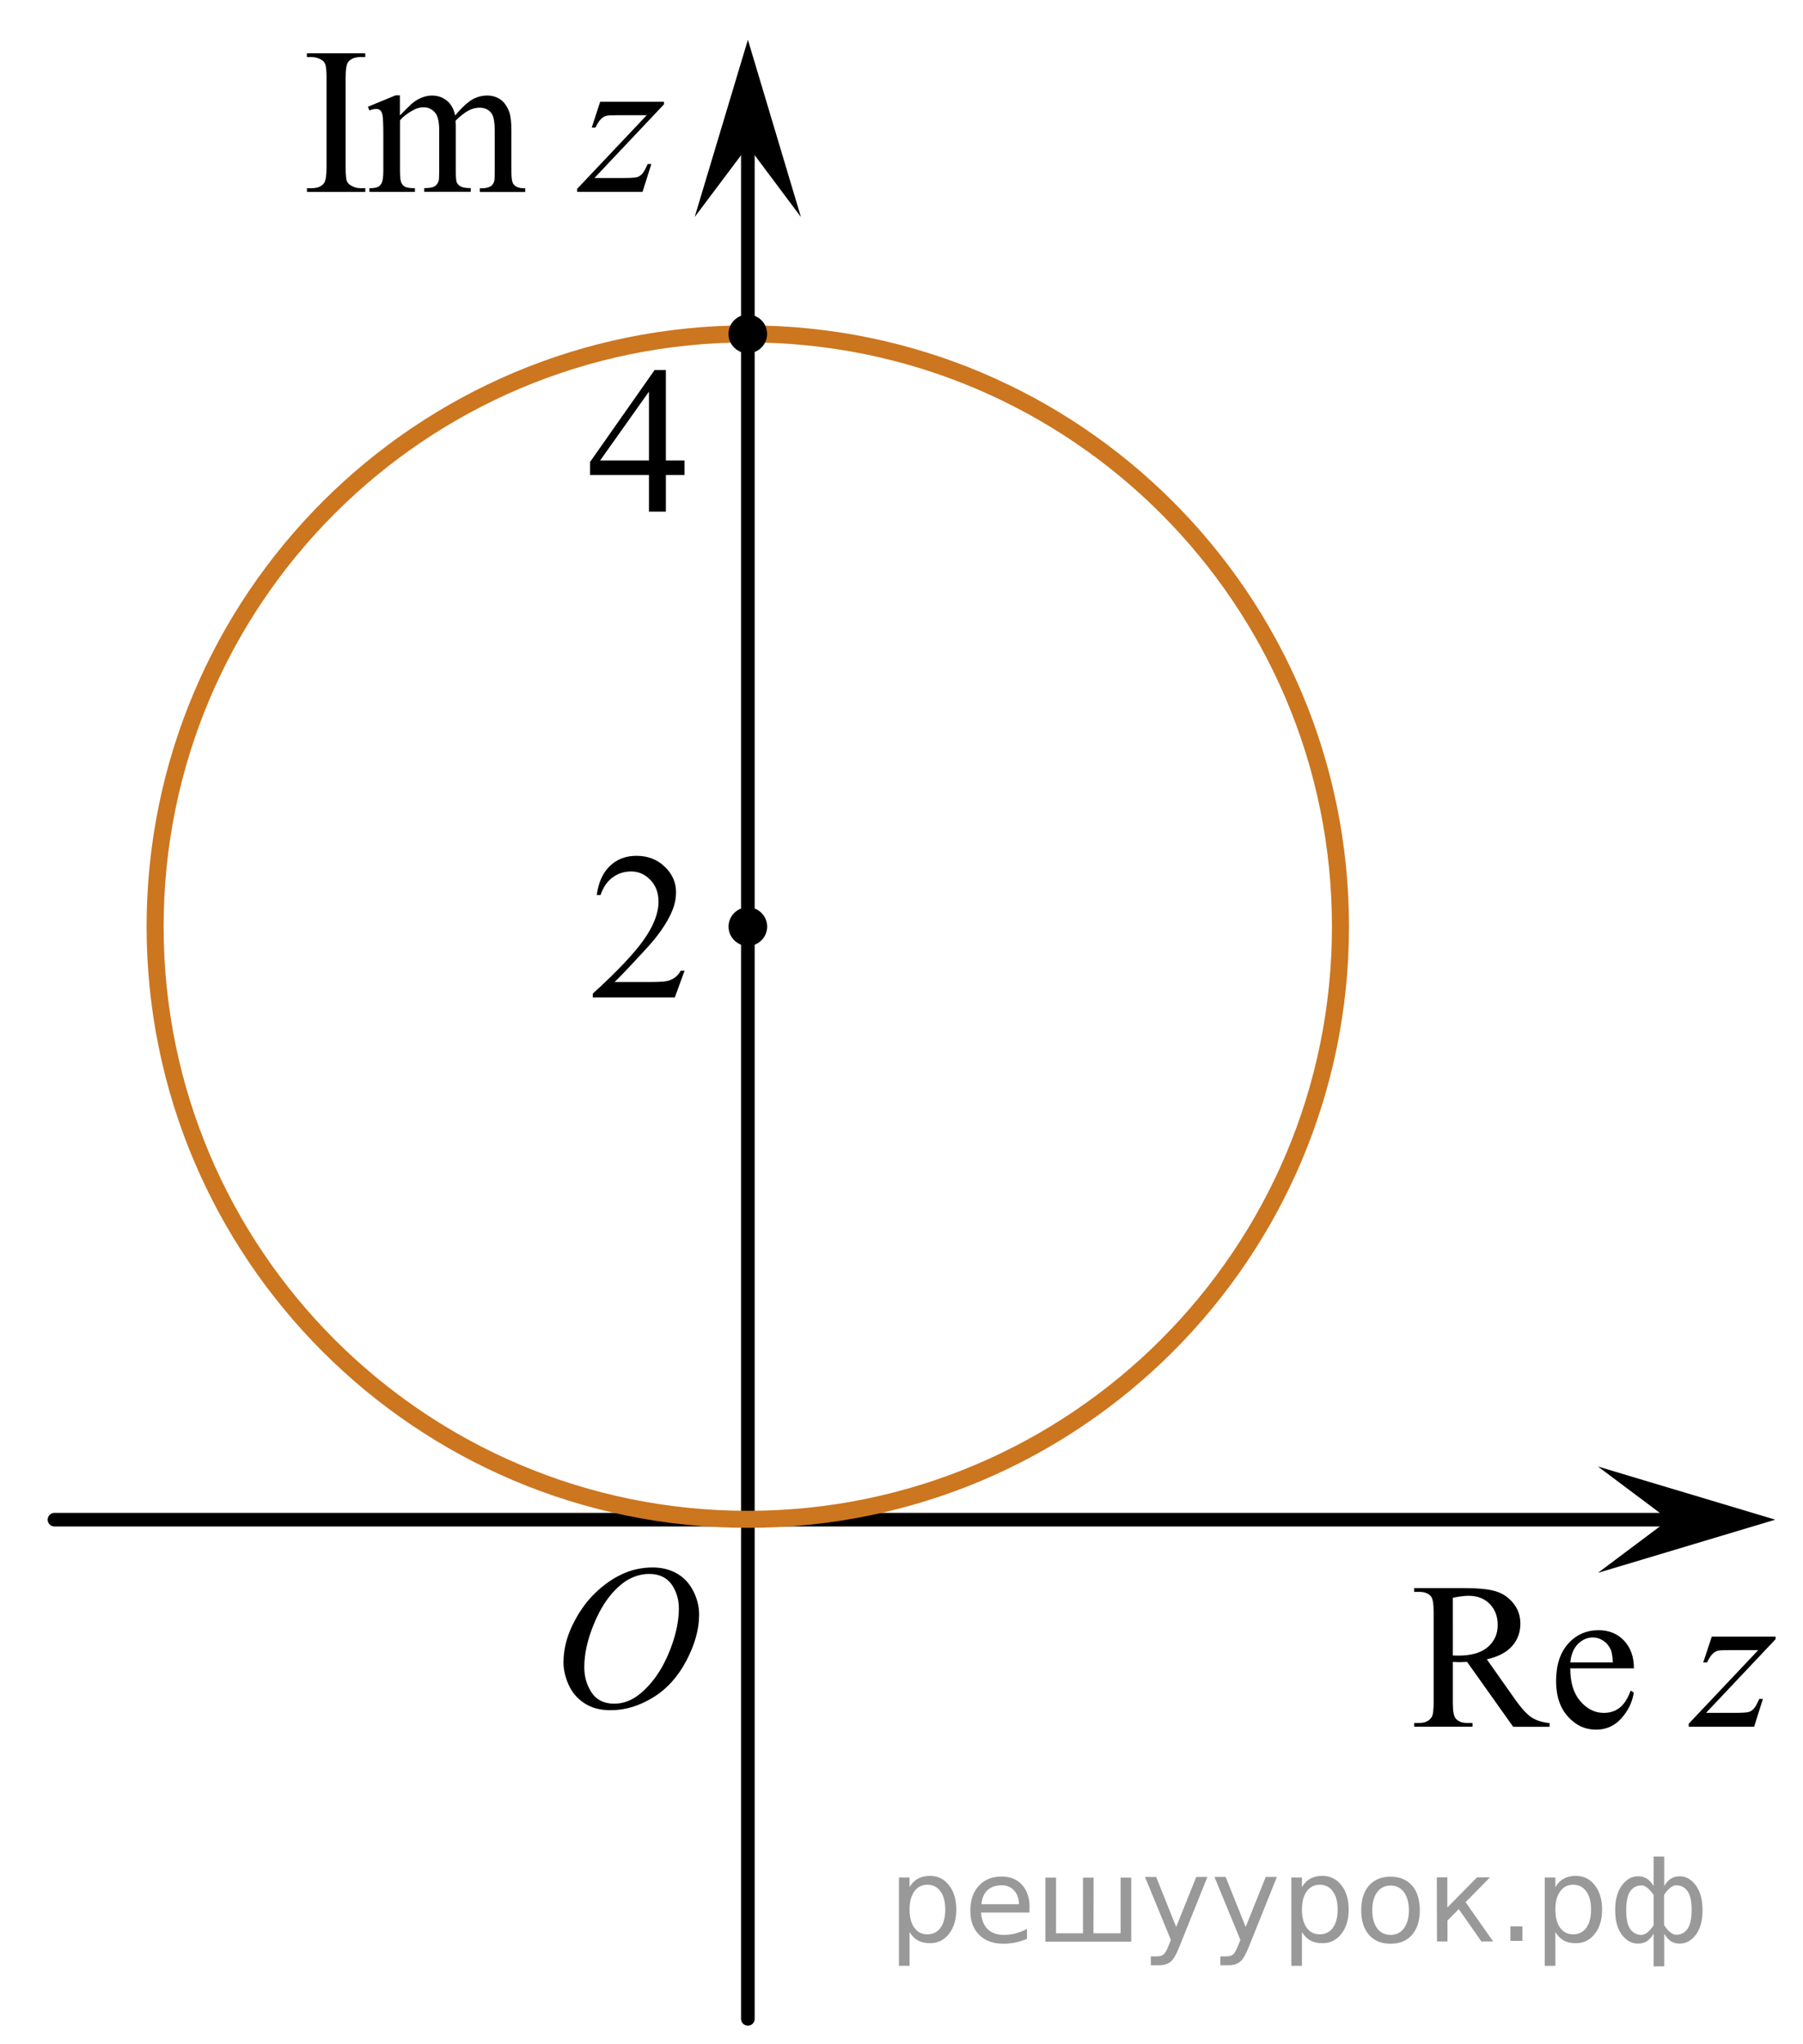 <?xml version="1.0" encoding="utf-8"?>
<!-- Generator: Adobe Illustrator 16.0.0, SVG Export Plug-In . SVG Version: 6.00 Build 0)  -->
<!DOCTYPE svg PUBLIC "-//W3C//DTD SVG 1.1//EN" "http://www.w3.org/Graphics/SVG/1.1/DTD/svg11.dtd">
<svg version="1.1" id="Слой_1" xmlns="http://www.w3.org/2000/svg" xmlns:xlink="http://www.w3.org/1999/xlink" x="0px" y="0px"
	 width="132.333px" height="150px" viewBox="357.542 170.916 132.333 150" enable-background="new 357.542 170.916 132.333 150"
	 xml:space="preserve">
<g>
	<g>
		<g>
			<g>
				<g>
					<g>
						<g>
							<g>
								<g>
									<g>
										<g>
											<g>
												<g>
													<defs>
														<rect id="SVGID_1_" x="395.926" y="282.448" width="16.506" height="17.871"/>
													</defs>
													<clipPath id="SVGID_2_">
														<use xlink:href="#SVGID_1_"  overflow="visible"/>
													</clipPath>
													<g clip-path="url(#SVGID_2_)">
														<path d="M405.447,285.955c0.664,0,1.252,0.146,1.769,0.438c0.512,0.287,0.91,0.715,1.2,1.271
															c0.291,0.563,0.439,1.146,0.439,1.76c0,1.065-0.314,2.192-0.939,3.378c-0.62,1.184-1.438,2.079-2.438,2.692
															c-1.006,0.62-2.045,0.938-3.117,0.938c-0.77,0-1.42-0.172-1.938-0.521c-0.521-0.343-0.9-0.796-1.15-1.354
															c-0.248-0.563-0.373-1.104-0.373-1.634c0-0.938,0.23-1.854,0.676-2.771c0.451-0.914,0.99-1.68,1.615-2.289
															c0.625-0.606,1.293-1.084,2.002-1.413C403.896,286.119,404.648,285.955,405.447,285.955z M405.195,286.429
															c-0.492,0-0.977,0.123-1.44,0.363c-0.474,0.242-0.939,0.645-1.398,1.191c-0.465,0.559-0.881,1.275-1.248,2.178
															c-0.453,1.104-0.682,2.146-0.682,3.121c0,0.699,0.182,1.316,0.539,1.855c0.354,0.539,0.907,0.813,1.651,0.813
															c0.447,0,0.892-0.105,1.318-0.332c0.432-0.227,0.881-0.604,1.35-1.143c0.586-0.677,1.078-1.529,1.479-2.578
															c0.396-1.047,0.604-2.021,0.604-2.933c0-0.67-0.184-1.262-0.535-1.771
															C406.457,286.685,405.916,286.429,405.195,286.429z"/>
													</g>
												</g>
											</g>
										</g>
									</g>
								</g>
							</g>
						</g>
					</g>
				</g>
			</g>
		</g>
	</g>
</g>
<path fill="none" stroke="#CC761F" stroke-width="1.25" stroke-linecap="round" stroke-linejoin="round" stroke-miterlimit="8" d="
	M398.197,240.167"/>
<path fill="none" stroke="#000000" stroke-linecap="round" stroke-linejoin="round" stroke-miterlimit="8" d="M357.542,170.916"/>
<g>
	<g>
		<path d="M471.272,297.649h-2.668l-3.385-4.764c-0.25,0.014-0.455,0.018-0.611,0.018c-0.063,0-0.133,0-0.205-0.004
			c-0.072-0.002-0.145-0.006-0.229-0.014v2.959c0,0.645,0.069,1.037,0.206,1.191c0.188,0.221,0.468,0.332,0.841,0.332h0.395v0.273
			h-4.281v-0.273h0.375c0.429,0,0.73-0.145,0.906-0.426c0.105-0.15,0.15-0.521,0.15-1.104v-6.576c0-0.643-0.063-1.037-0.205-1.191
			c-0.188-0.221-0.478-0.325-0.854-0.325h-0.375v-0.276h3.642c1.063,0,1.846,0.077,2.35,0.235c0.506,0.151,0.938,0.442,1.281,0.866
			c0.354,0.427,0.526,0.933,0.526,1.517c0,0.627-0.198,1.17-0.602,1.632c-0.4,0.461-1.021,0.784-1.859,0.979l2.063,2.924
			c0.475,0.672,0.877,1.115,1.219,1.338c0.34,0.221,0.779,0.357,1.324,0.42v0.273L471.272,297.649L471.272,297.649z
			 M464.174,292.416c0.094,0,0.176,0.002,0.244,0.004c0.065,0.004,0.125,0.004,0.17,0.004c0.952,0,1.672-0.211,2.155-0.631
			c0.479-0.42,0.726-0.955,0.726-1.604c0-0.642-0.195-1.146-0.586-1.558c-0.392-0.396-0.906-0.597-1.552-0.597
			c-0.284,0-0.672,0.048-1.157,0.146V292.416L464.174,292.416z"/>
		<path d="M472.795,293.36c-0.007,1.021,0.235,1.822,0.729,2.4c0.492,0.578,1.068,0.869,1.732,0.869
			c0.438,0,0.825-0.123,1.149-0.369c0.328-0.248,0.604-0.674,0.822-1.271l0.229,0.148c-0.104,0.688-0.401,1.313-0.897,1.873
			c-0.496,0.563-1.115,0.848-1.863,0.848c-0.813,0-1.508-0.319-2.082-0.965c-0.576-0.646-0.862-1.512-0.862-2.6
			c0-1.176,0.301-2.094,0.893-2.752c0.594-0.657,1.336-0.982,2.229-0.982c0.76,0,1.381,0.254,1.862,0.762
			c0.486,0.511,0.729,1.188,0.729,2.039H472.795z M472.795,292.923h3.125c-0.025-0.438-0.076-0.75-0.154-0.93
			c-0.123-0.281-0.308-0.506-0.551-0.662c-0.242-0.16-0.496-0.24-0.763-0.24c-0.408,0-0.772,0.162-1.098,0.48
			C473.035,291.899,472.848,292.351,472.795,292.923z"/>
	</g>
	<g>
		<path d="M483.178,291.032h4.684v0.188l-5.104,5.406h2.159c0.513,0,0.837-0.021,0.974-0.063c0.139-0.039,0.266-0.125,0.381-0.254
			c0.115-0.133,0.244-0.365,0.389-0.707h0.271l-0.644,2.043h-4.801v-0.223l5.104-5.402h-2.123c-0.447,0-0.718,0.019-0.813,0.039
			c-0.141,0.025-0.272,0.104-0.408,0.23c-0.137,0.129-0.272,0.34-0.416,0.637h-0.278L483.178,291.032z"/>
	</g>
</g>
<g>
	<g>
		<path d="M384.354,184.727v0.275h-4.281v-0.275h0.355c0.412,0,0.713-0.123,0.895-0.369c0.117-0.16,0.185-0.545,0.185-1.156v-6.573
			c0-0.521-0.031-0.854-0.103-1.021c-0.051-0.125-0.145-0.232-0.303-0.324c-0.217-0.117-0.441-0.18-0.68-0.18h-0.355v-0.279h4.283
			v0.279h-0.359c-0.401,0-0.705,0.121-0.895,0.365c-0.123,0.159-0.187,0.547-0.187,1.155v6.575c0,0.52,0.029,0.857,0.099,1.021
			c0.049,0.125,0.147,0.229,0.313,0.323c0.211,0.119,0.439,0.185,0.67,0.185L384.354,184.727L384.354,184.727z"/>
		<path d="M386.897,179.385c0.492-0.5,0.783-0.785,0.871-0.861c0.223-0.188,0.459-0.338,0.715-0.438
			c0.256-0.103,0.51-0.157,0.76-0.157c0.431,0,0.787,0.125,1.099,0.375c0.305,0.25,0.508,0.607,0.604,1.09
			c0.506-0.605,0.939-0.992,1.281-1.188c0.352-0.188,0.709-0.279,1.076-0.279c0.354,0,0.678,0.099,0.955,0.279
			c0.272,0.188,0.498,0.495,0.66,0.924c0.104,0.291,0.157,0.741,0.157,1.362v2.959c0,0.435,0.029,0.729,0.101,0.89
			c0.049,0.106,0.141,0.205,0.27,0.278c0.131,0.078,0.354,0.117,0.646,0.117v0.271h-3.332v-0.271h0.145
			c0.287,0,0.521-0.061,0.685-0.172c0.106-0.08,0.188-0.209,0.235-0.387c0.021-0.084,0.027-0.324,0.027-0.729v-2.961
			c0-0.563-0.064-0.955-0.195-1.188c-0.188-0.315-0.5-0.479-0.926-0.479c-0.26,0-0.52,0.065-0.781,0.199
			c-0.266,0.133-0.582,0.379-0.955,0.737l-0.018,0.082l0.018,0.324v3.278c0,0.474,0.023,0.767,0.078,0.877
			c0.058,0.115,0.146,0.213,0.291,0.289c0.146,0.078,0.392,0.117,0.73,0.117v0.271h-3.414v-0.271c0.375,0,0.631-0.045,0.771-0.137
			c0.141-0.092,0.234-0.229,0.291-0.404c0.021-0.086,0.035-0.334,0.035-0.744v-2.959c0-0.563-0.078-0.963-0.24-1.209
			c-0.221-0.315-0.521-0.479-0.905-0.479c-0.269,0-0.527,0.072-0.787,0.223c-0.408,0.221-0.726,0.469-0.945,0.738v3.688
			c0,0.449,0.031,0.742,0.094,0.877c0.064,0.14,0.152,0.236,0.271,0.308c0.121,0.063,0.365,0.104,0.731,0.104v0.271h-3.34v-0.271
			c0.313,0,0.523-0.035,0.646-0.104c0.123-0.067,0.215-0.177,0.271-0.319c0.064-0.148,0.104-0.438,0.104-0.859v-2.631
			c0-0.756-0.021-1.244-0.064-1.463c-0.033-0.166-0.092-0.279-0.162-0.342c-0.071-0.064-0.178-0.097-0.307-0.097
			c-0.137,0-0.301,0.037-0.49,0.108l-0.108-0.271l2.034-0.838h0.313v1.465h0.004V179.385L386.897,179.385z"/>
	</g>
	<g>
		<path d="M401.593,178.385h4.682v0.188l-5.102,5.406h2.153c0.519,0,0.843-0.021,0.979-0.062c0.139-0.041,0.266-0.125,0.381-0.256
			c0.115-0.132,0.244-0.365,0.391-0.705h0.271l-0.646,2.041h-4.799v-0.222l5.105-5.403h-2.125c-0.447,0-0.724,0.017-0.814,0.039
			c-0.137,0.026-0.27,0.104-0.408,0.231c-0.135,0.129-0.27,0.34-0.416,0.637h-0.272L401.593,178.385z"/>
	</g>
</g>
<polygon points="412.435,181.641 408.528,186.844 412.435,173.834 416.327,186.844 "/>
<polygon points="480.031,282.448 474.824,278.546 487.838,282.448 474.824,286.351 "/>
<line fill="none" stroke="#000000" stroke-linecap="round" stroke-linejoin="round" stroke-miterlimit="8" x1="412.432" y1="319.084" x2="412.432" y2="180.339"/>
<line fill="none" stroke="#000000" stroke-linecap="round" stroke-linejoin="round" stroke-miterlimit="8" x1="361.542" y1="282.448" x2="481.488" y2="282.448"/>
<path fill="none" stroke="#000000" stroke-linecap="round" stroke-linejoin="round" stroke-miterlimit="8" d="M489.875,320.916"/>
<path fill="none" stroke="#CC761F" stroke-width="1.25" stroke-miterlimit="10" d="M412.429,282.422
	c-24.023,0-43.502-19.481-43.502-43.5s19.479-43.5,43.502-43.5c24.016,0,43.498,19.481,43.498,43.5S436.444,282.422,412.429,282.422
	z"/>
<g>
	<g>
		<path d="M407.785,204.713v1.066h-1.37v2.688h-1.242v-2.688h-4.321v-0.961l4.735-6.743h0.828v6.638H407.785z M405.172,204.713
			v-5.054l-3.584,5.054H405.172z"/>
	</g>
</g>
<g>
	<g>
		<path d="M407.787,242.159l-0.716,1.959h-6.022v-0.277c1.771-1.611,3.02-2.928,3.742-3.949c0.722-1.021,1.084-1.955,1.084-2.801
			c0-0.646-0.198-1.178-0.596-1.594c-0.396-0.414-0.87-0.623-1.423-0.623c-0.502,0-0.952,0.146-1.352,0.439
			c-0.4,0.293-0.694,0.723-0.885,1.289h-0.278c0.125-0.928,0.448-1.639,0.968-2.135c0.521-0.496,1.168-0.742,1.945-0.742
			c0.829,0,1.52,0.266,2.074,0.797c0.555,0.529,0.832,1.154,0.832,1.877c0,0.516-0.12,1.029-0.361,1.547
			c-0.371,0.811-0.974,1.67-1.807,2.576c-1.25,1.359-2.03,2.182-2.343,2.463h2.666c0.542,0,0.922-0.021,1.142-0.063
			c0.218-0.039,0.415-0.121,0.591-0.244c0.176-0.121,0.328-0.295,0.459-0.52H407.787z"/>
	</g>
</g>
<circle cx="412.432" cy="238.922" r="1.417"/>
<circle cx="412.427" cy="195.422" r="1.417"/>
<g style="stroke:none;fill:#000;fill-opacity:0.40" ><path d="m 424.3,312.7 v 2.49 h -0.78 v -6.48 h 0.78 v 0.71 q 0.24,-0.42 0.61,-0.62 0.37,-0.21 0.89,-0.21 0.86,0 1.39,0.68 0.54,0.68 0.54,1.79 0,1.11 -0.54,1.79 -0.53,0.68 -1.39,0.68 -0.52,0 -0.89,-0.20 -0.37,-0.21 -0.61,-0.62 z m 2.62,-1.64 q 0,-0.85 -0.35,-1.33 -0.35,-0.49 -0.96,-0.49 -0.61,0 -0.96,0.49 -0.35,0.48 -0.35,1.33 0,0.85 0.35,1.34 0.35,0.48 0.96,0.48 0.61,0 0.96,-0.48 0.35,-0.49 0.35,-1.34 z"/><path d="m 433.1,310.9 v 0.38 h -3.55 q 0.05,0.80 0.48,1.22 0.43,0.42 1.20,0.42 0.44,0 0.86,-0.11 0.42,-0.11 0.83,-0.33 v 0.73 q -0.42,0.18 -0.85,0.27 -0.44,0.09 -0.88,0.09 -1.12,0 -1.78,-0.65 -0.65,-0.65 -0.65,-1.77 0,-1.15 0.62,-1.83 0.62,-0.68 1.68,-0.68 0.95,0 1.50,0.61 0.55,0.61 0.55,1.66 z m -0.77,-0.23 q -0.01,-0.63 -0.36,-1.01 -0.34,-0.38 -0.91,-0.38 -0.65,0 -1.04,0.36 -0.39,0.36 -0.44,1.03 z"/><path d="m 437.8,312.8 h 1.99 v -4.08 h 0.78 v 4.70 h -6.30 v -4.70 h 0.78 v 4.08 h 1.98 v -4.08 h 0.78 z"/><path d="m 444.1,313.8 q -0.33,0.84 -0.64,1.09 -0.31,0.26 -0.83,0.26 h -0.62 v -0.65 h 0.45 q 0.32,0 0.49,-0.15 0.18,-0.15 0.39,-0.71 l 0.14,-0.35 -1.90,-4.62 h 0.82 l 1.47,3.67 1.47,-3.67 h 0.82 z"/><path d="m 449.2,313.8 q -0.33,0.84 -0.64,1.09 -0.31,0.26 -0.83,0.26 h -0.62 v -0.65 h 0.45 q 0.32,0 0.49,-0.15 0.18,-0.15 0.39,-0.71 l 0.14,-0.35 -1.90,-4.62 h 0.82 l 1.47,3.67 1.47,-3.67 h 0.82 z"/><path d="m 453.1,312.7 v 2.49 h -0.78 v -6.48 h 0.78 v 0.71 q 0.24,-0.42 0.61,-0.62 0.37,-0.21 0.89,-0.21 0.86,0 1.39,0.68 0.54,0.68 0.54,1.79 0,1.11 -0.54,1.79 -0.53,0.68 -1.39,0.68 -0.52,0 -0.89,-0.20 -0.37,-0.21 -0.61,-0.62 z m 2.62,-1.64 q 0,-0.85 -0.35,-1.33 -0.35,-0.49 -0.96,-0.49 -0.61,0 -0.96,0.49 -0.35,0.48 -0.35,1.33 0,0.85 0.35,1.34 0.35,0.48 0.96,0.48 0.61,0 0.96,-0.48 0.35,-0.49 0.35,-1.34 z"/><path d="m 459.6,309.3 q -0.62,0 -0.98,0.49 -0.36,0.48 -0.36,1.32 0,0.84 0.36,1.33 0.36,0.48 0.99,0.48 0.62,0 0.98,-0.49 0.36,-0.49 0.36,-1.32 0,-0.83 -0.36,-1.32 -0.36,-0.49 -0.98,-0.49 z m 0,-0.65 q 1.01,0 1.58,0.65 0.57,0.65 0.57,1.81 0,1.15 -0.57,1.81 -0.57,0.65 -1.58,0.65 -1.01,0 -1.58,-0.65 -0.57,-0.66 -0.57,-1.81 0,-1.16 0.57,-1.81 0.57,-0.65 1.58,-0.65 z"/><path d="m 463.0,308.7 h 0.77 v 2.21 l 2.18,-2.21 h 0.95 l -1.79,1.82 2.02,2.88 h -0.86 l -1.66,-2.37 -0.83,0.84 v 1.53 h -0.77 z"/><path d="m 468.4,312.3 h 0.88 v 1.06 h -0.88 z"/><path d="m 471.7,312.7 v 2.49 h -0.78 v -6.48 h 0.78 v 0.71 q 0.24,-0.42 0.61,-0.62 0.37,-0.21 0.89,-0.21 0.86,0 1.39,0.68 0.54,0.68 0.54,1.79 0,1.11 -0.54,1.79 -0.53,0.68 -1.39,0.68 -0.52,0 -0.89,-0.20 -0.37,-0.21 -0.61,-0.62 z m 2.62,-1.64 q 0,-0.85 -0.35,-1.33 -0.35,-0.49 -0.96,-0.49 -0.61,0 -0.96,0.49 -0.35,0.48 -0.35,1.33 0,0.85 0.35,1.34 0.35,0.48 0.96,0.48 0.61,0 0.96,-0.48 0.35,-0.49 0.35,-1.34 z"/><path d="m 476.9,311.1 q 0,0.99 0.30,1.40 0.31,0.42 0.82,0.42 0.41,0 0.89,-0.70 v -2.23 q -0.48,-0.70 -0.89,-0.70 -0.52,0 -0.82,0.42 -0.30,0.42 -0.30,1.40 z m 2.01,4.13 v -2.39 q -0.24,0.39 -0.52,0.56 -0.27,0.16 -0.62,0.16 -0.70,0 -1.19,-0.65 -0.49,-0.65 -0.49,-1.80 0,-1.15 0.49,-1.82 0.49,-0.67 1.19,-0.67 0.35,0 0.62,0.16 0.28,0.16 0.52,0.55 v -2.16 h 0.78 v 2.16 q 0.24,-0.39 0.51,-0.55 0.28,-0.16 0.62,-0.16 0.70,0 1.19,0.67 0.49,0.66 0.49,1.82 0,1.15 -0.49,1.80 -0.49,0.65 -1.19,0.65 -0.35,0 -0.62,-0.16 -0.27,-0.16 -0.51,-0.56 v 2.39 z m 2.79,-4.13 q 0,-0.99 -0.31,-1.40 -0.30,-0.42 -0.82,-0.42 -0.41,0 -0.89,0.70 v 2.23 q 0.48,0.70 0.89,0.70 0.52,0 0.82,-0.42 0.31,-0.42 0.31,-1.40 z"/></g></svg>

<!--File created and owned by https://sdamgia.ru. Copying is prohibited. All rights reserved.-->
